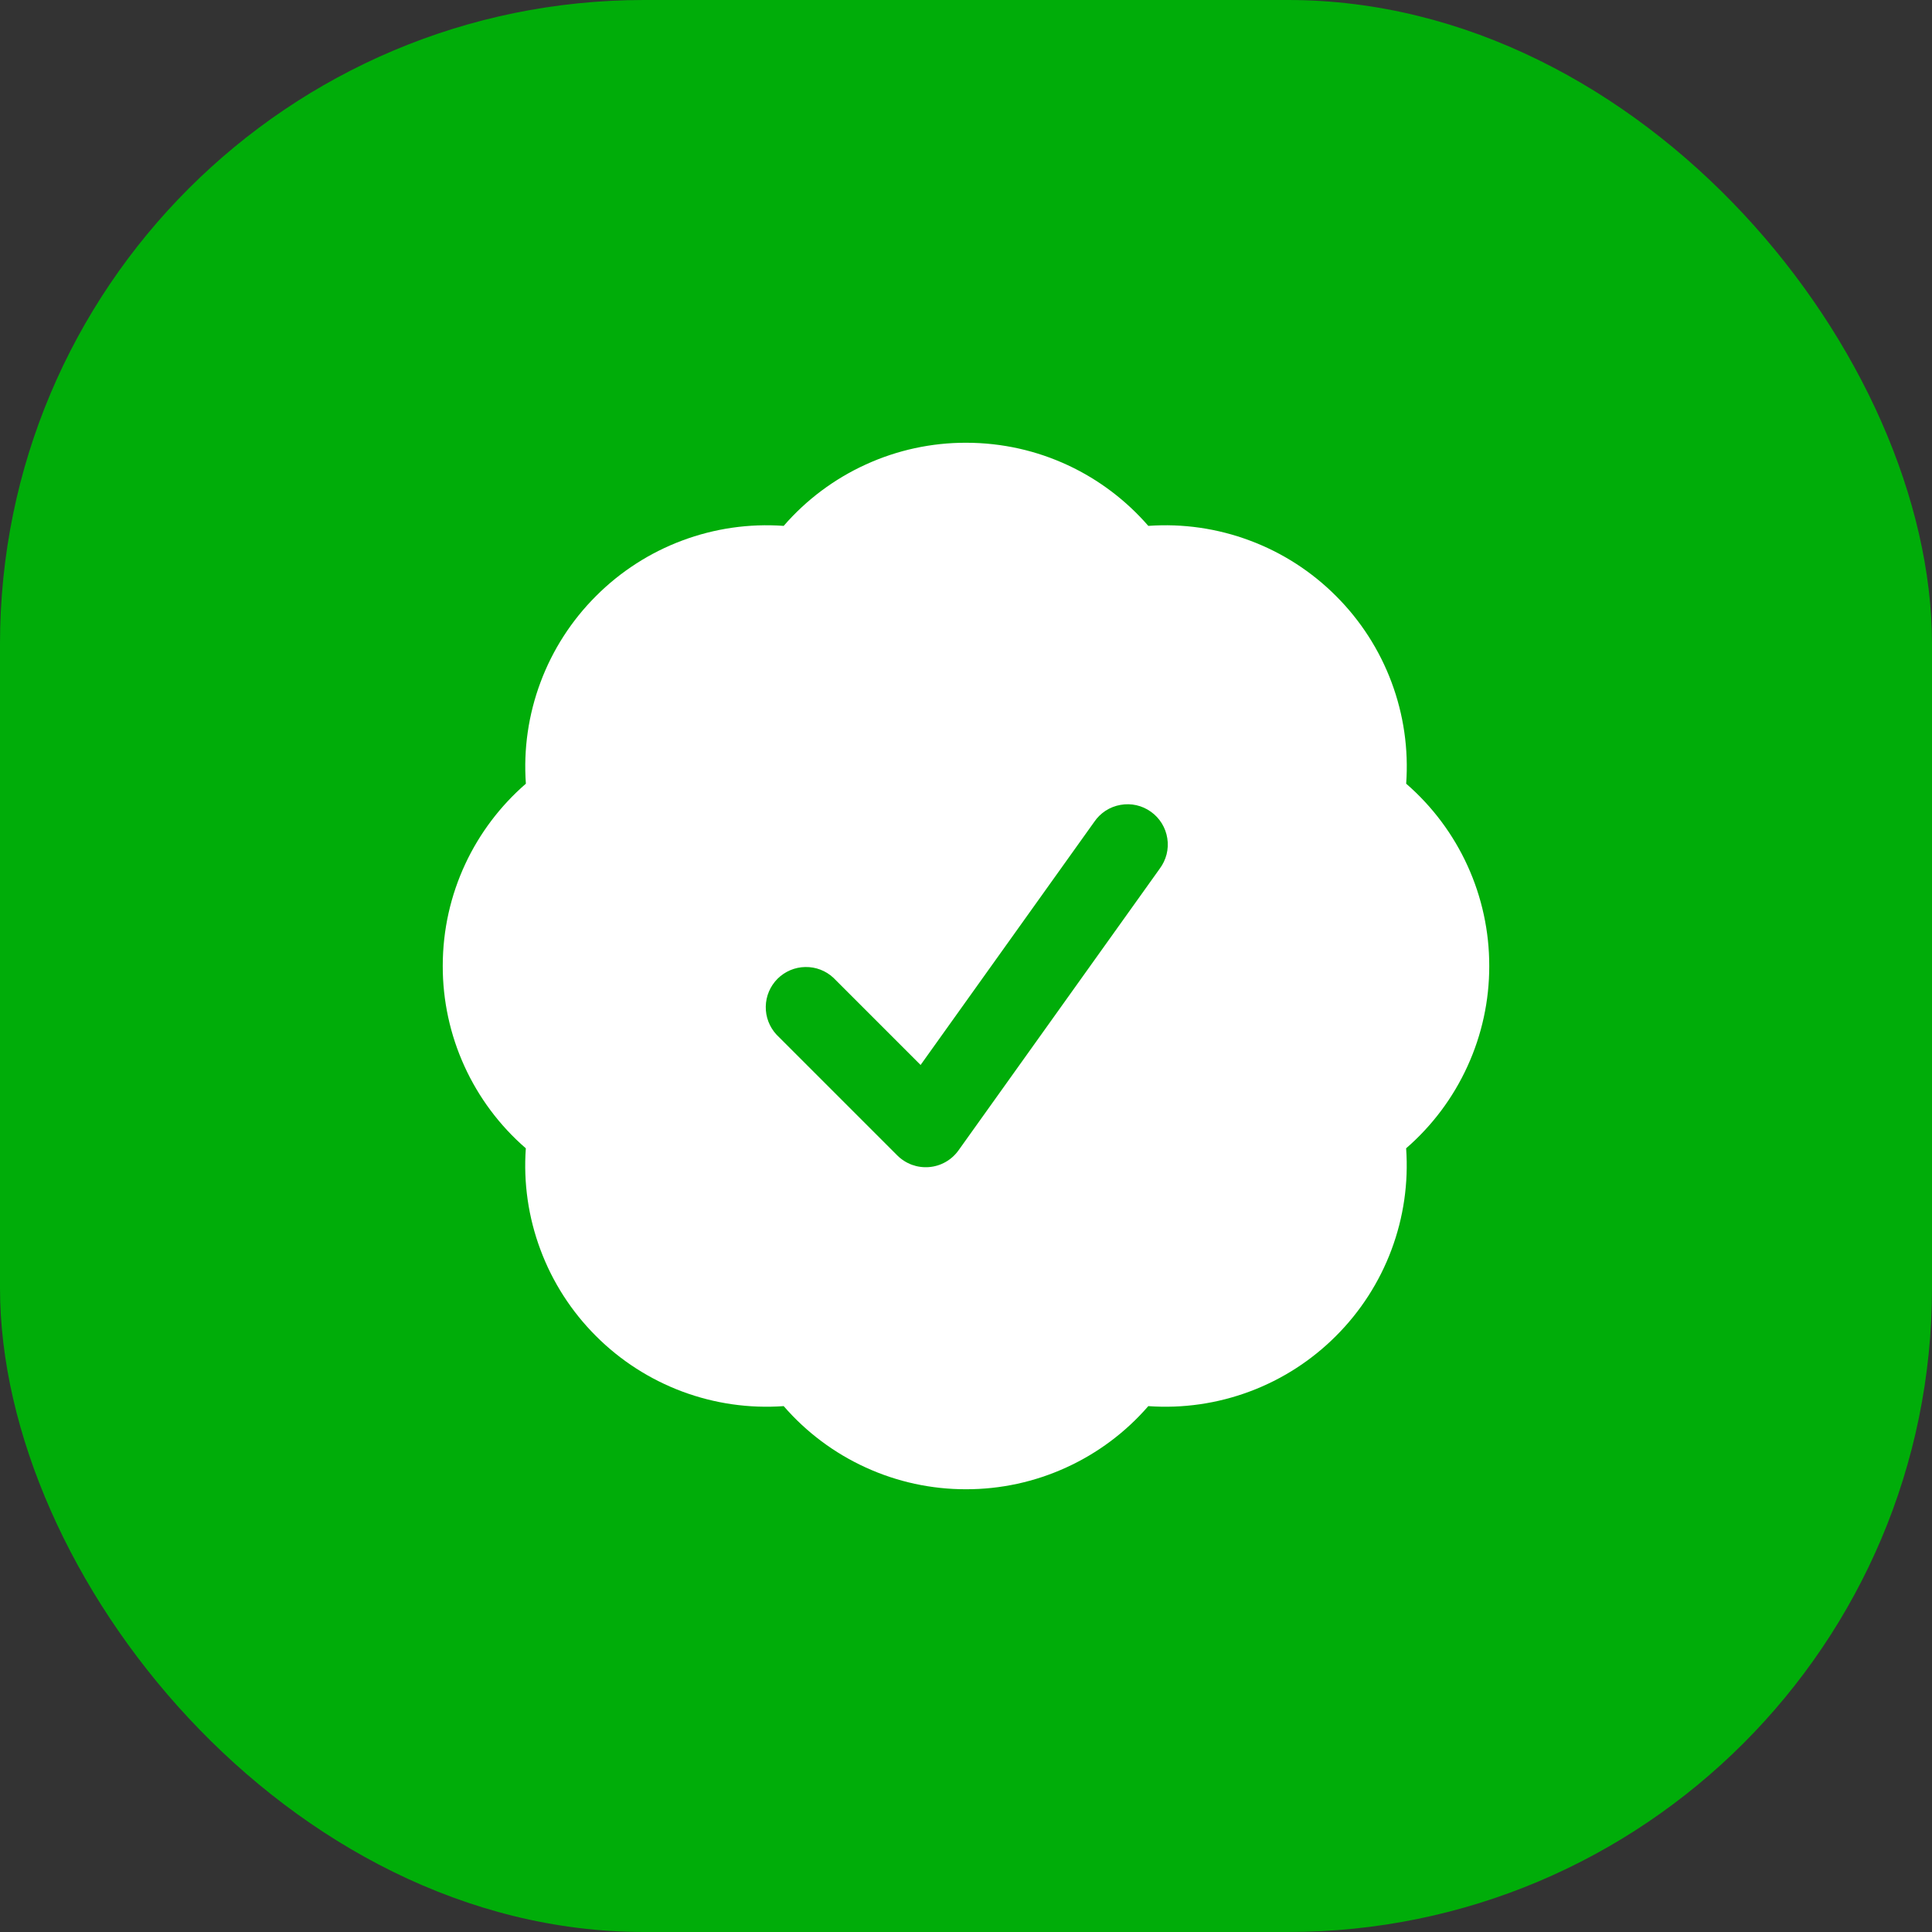 <?xml version="1.0" encoding="UTF-8"?> <svg xmlns="http://www.w3.org/2000/svg" width="36" height="36" viewBox="0 0 36 36" fill="none"><rect x="0" y="0" width="36" height="36" fill="#333333" stroke="none"/><rect width="36" height="36" rx="12" fill="#00AD09"></rect><path fill-rule="evenodd" clip-rule="evenodd" d="M14.603 9.799C15.025 9.312 15.547 8.922 16.133 8.655C16.719 8.387 17.356 8.249 18 8.25C19.357 8.25 20.573 8.85 21.397 9.799C22.04 9.753 22.685 9.846 23.288 10.072C23.892 10.297 24.44 10.65 24.895 11.106C25.351 11.561 25.704 12.109 25.929 12.712C26.155 13.316 26.248 13.96 26.202 14.603C26.689 15.025 27.079 15.547 27.346 16.133C27.613 16.719 27.751 17.356 27.75 18C27.751 18.644 27.613 19.281 27.345 19.867C27.078 20.453 26.688 20.975 26.201 21.397C26.247 22.04 26.154 22.684 25.928 23.288C25.703 23.891 25.35 24.439 24.894 24.894C24.439 25.35 23.891 25.703 23.288 25.928C22.684 26.154 22.04 26.247 21.397 26.201C20.975 26.688 20.453 27.078 19.867 27.345C19.281 27.613 18.644 27.751 18 27.75C17.356 27.751 16.719 27.613 16.133 27.345C15.547 27.078 15.025 26.688 14.603 26.201C13.96 26.247 13.315 26.154 12.712 25.929C12.108 25.703 11.56 25.351 11.105 24.895C10.649 24.44 10.296 23.892 10.071 23.288C9.845 22.685 9.752 22.04 9.798 21.397C9.311 20.975 8.921 20.453 8.654 19.867C8.387 19.281 8.249 18.644 8.25 18C8.25 16.643 8.85 15.427 9.799 14.603C9.753 13.96 9.846 13.316 10.072 12.712C10.297 12.109 10.65 11.561 11.106 11.106C11.561 10.65 12.109 10.297 12.712 10.072C13.316 9.846 13.96 9.753 14.603 9.799ZM21.61 16.186C21.67 16.106 21.713 16.015 21.738 15.918C21.762 15.821 21.767 15.72 21.751 15.621C21.736 15.523 21.701 15.428 21.649 15.343C21.596 15.258 21.528 15.184 21.446 15.126C21.365 15.068 21.273 15.026 21.175 15.004C21.078 14.982 20.977 14.98 20.878 14.998C20.78 15.015 20.686 15.052 20.602 15.106C20.518 15.161 20.446 15.231 20.39 15.314L17.154 19.844L15.53 18.22C15.388 18.087 15.2 18.015 15.005 18.019C14.811 18.022 14.626 18.101 14.488 18.238C14.351 18.376 14.272 18.561 14.269 18.756C14.265 18.95 14.338 19.138 14.47 19.28L16.72 21.53C16.797 21.607 16.89 21.666 16.992 21.704C17.094 21.741 17.203 21.756 17.312 21.747C17.42 21.738 17.526 21.706 17.62 21.652C17.715 21.598 17.797 21.524 17.86 21.436L21.61 16.186Z" fill="white"></path></svg> 